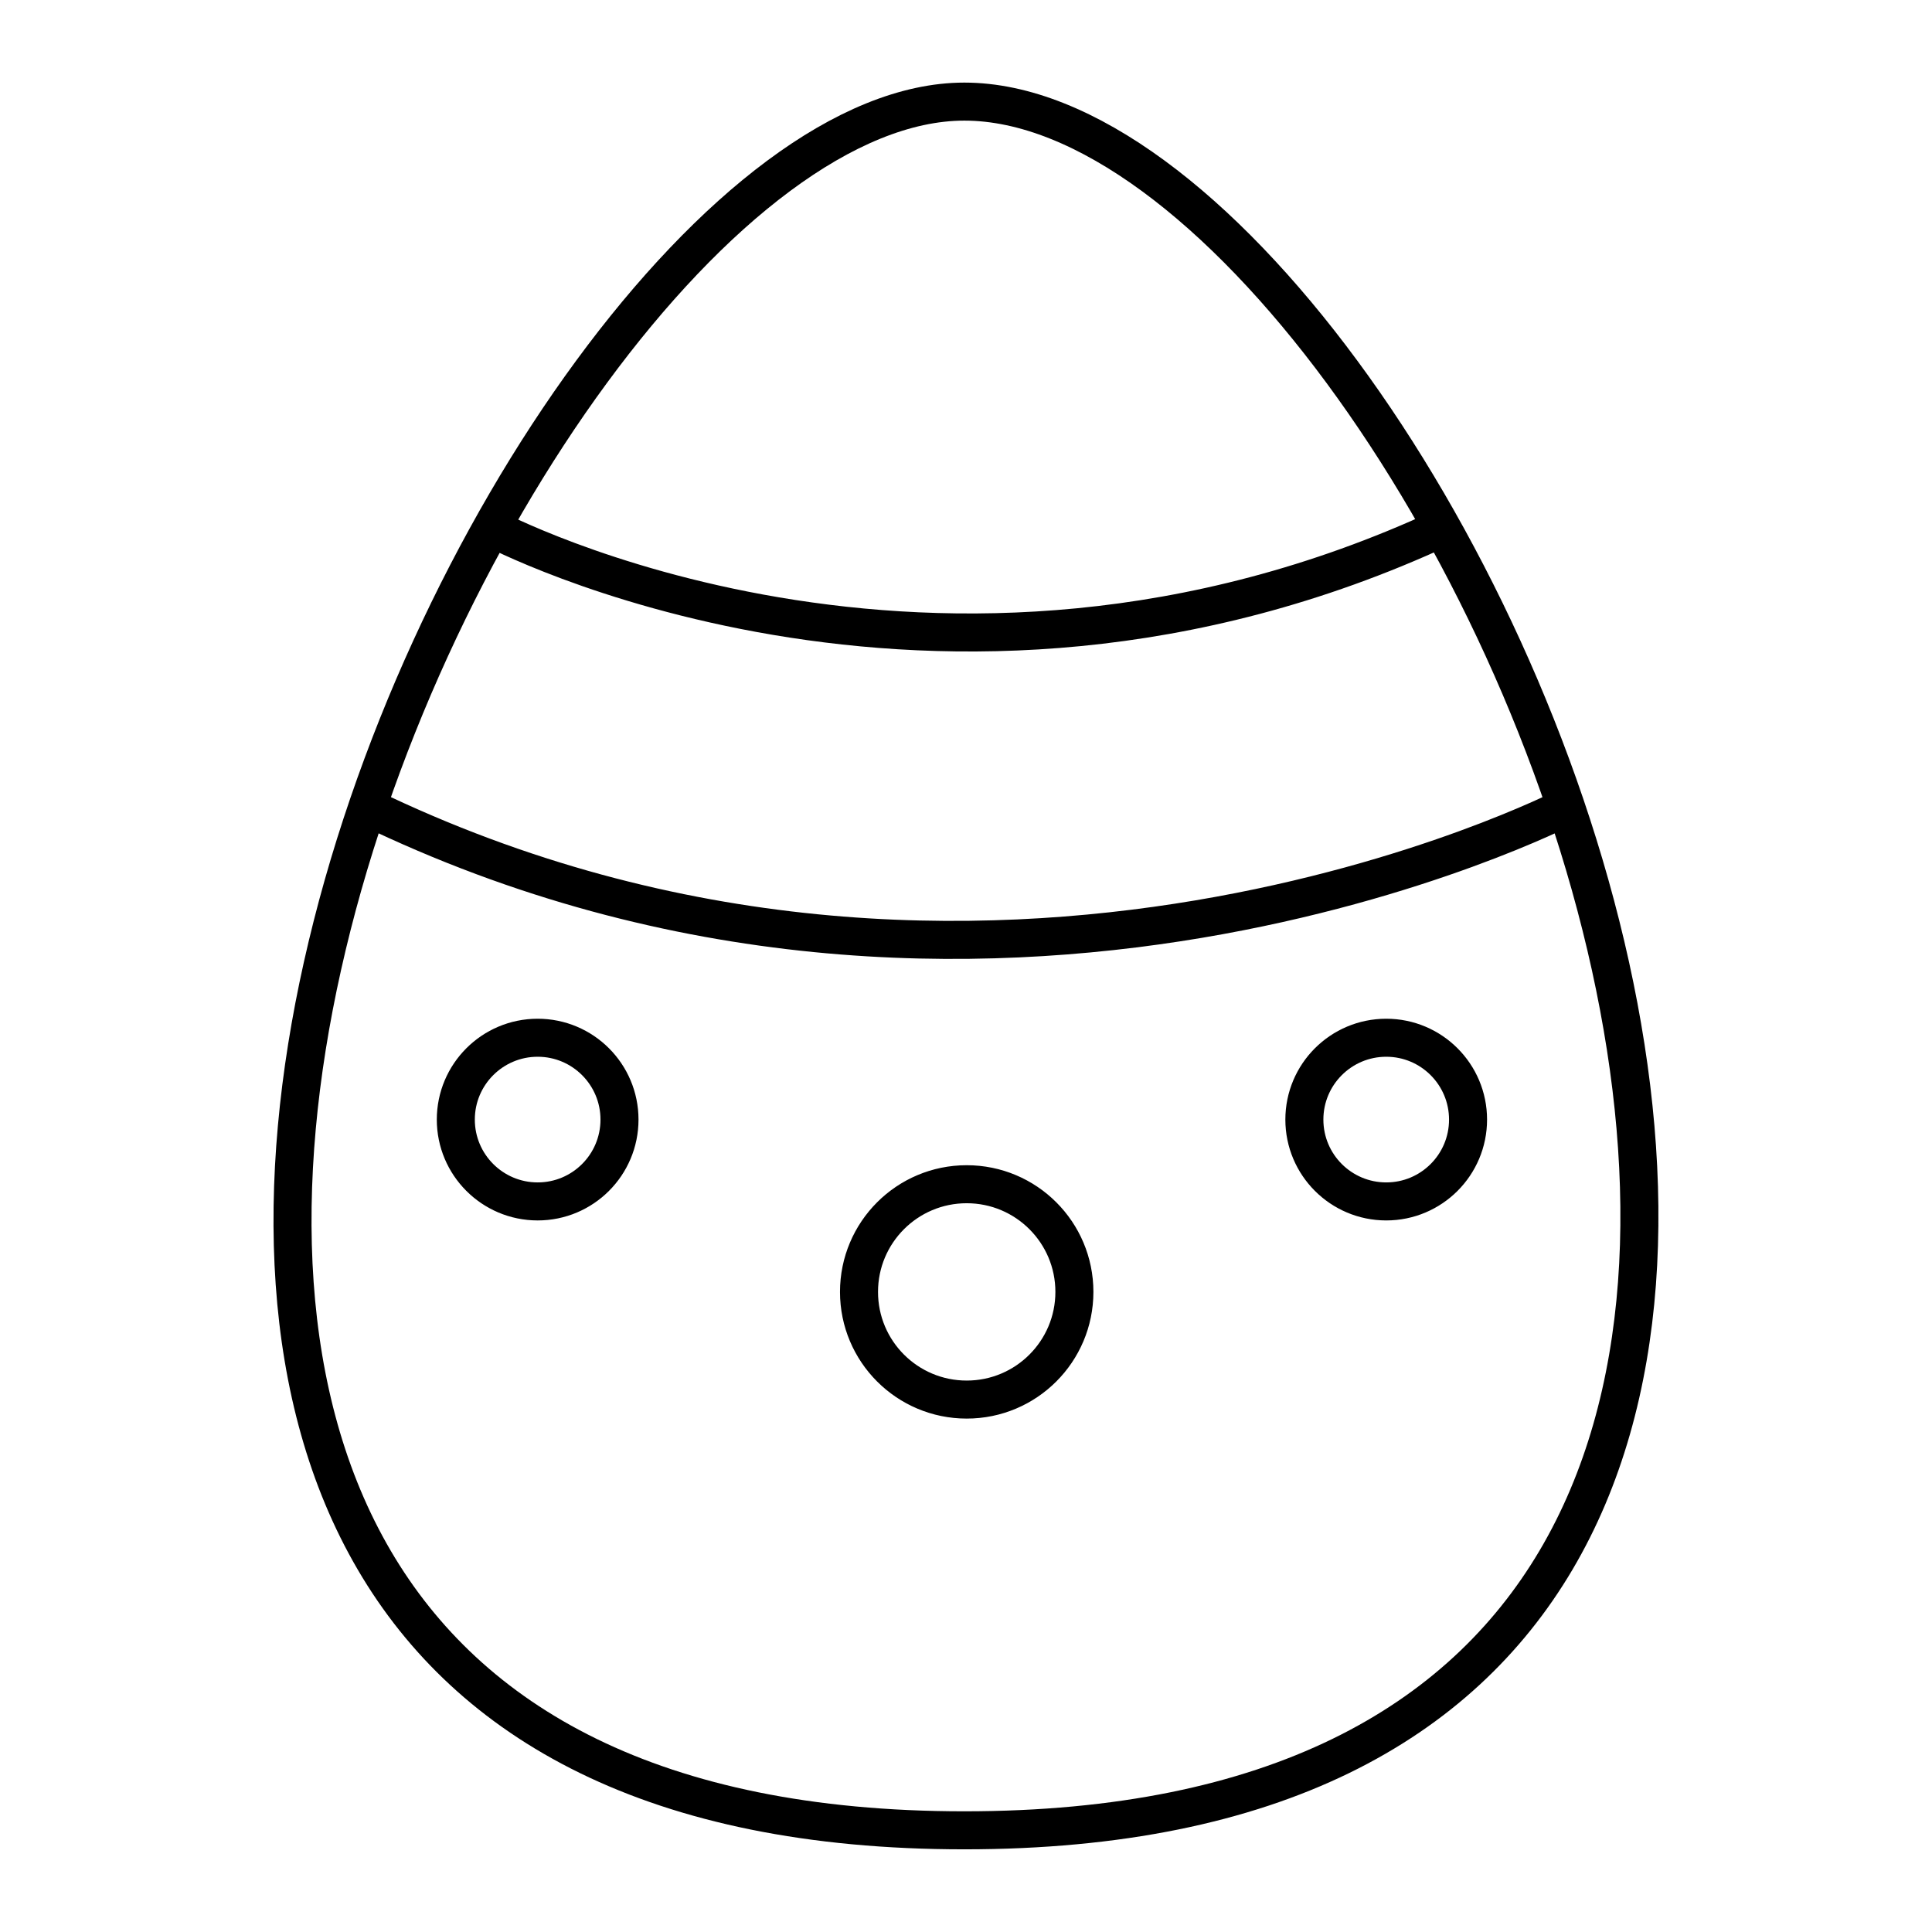 <?xml version="1.0" encoding="UTF-8"?>
<!-- The Best Svg Icon site in the world: iconSvg.co, Visit us! https://iconsvg.co -->
<svg width="800px" height="800px" version="1.1" viewBox="144 144 512 512" xmlns="http://www.w3.org/2000/svg">
 <path transform="matrix(5.038 0 0 5.038 148.09 148.09)" d="m49.914 4.533c25.292 0 65.34 90.934 0 90.934-65.344 7.75e-4 -24.689-90.934 0-90.934zm-31.397 37.106c32.51 15.729 63.044 0 63.044 0m-56.505-14.682s23.238 12.378 49.985 0m-19.337 40.188c0-3.129-2.536-5.664-5.665-5.664-3.13 0-5.665 2.535-5.665 5.664 0 3.129 2.535 5.664 5.665 5.664 3.128 7.76e-4 5.665-2.535 5.665-5.664zm20.707-9.064c0-2.377-1.926-4.305-4.303-4.305-2.38 0-4.307 1.928-4.307 4.305 0 2.377 1.927 4.305 4.307 4.305 2.377 0 4.303-1.927 4.303-4.305zm-44.636 0c0-2.377-1.927-4.305-4.304-4.305-2.378 0-4.306 1.928-4.306 4.305 0 2.377 1.928 4.305 4.306 4.305s4.304-1.927 4.304-4.305zm0 0" fill="none" stroke="#000000" stroke-linecap="round" stroke-linejoin="round" stroke-miterlimit="10" stroke-width="2"/>
</svg>